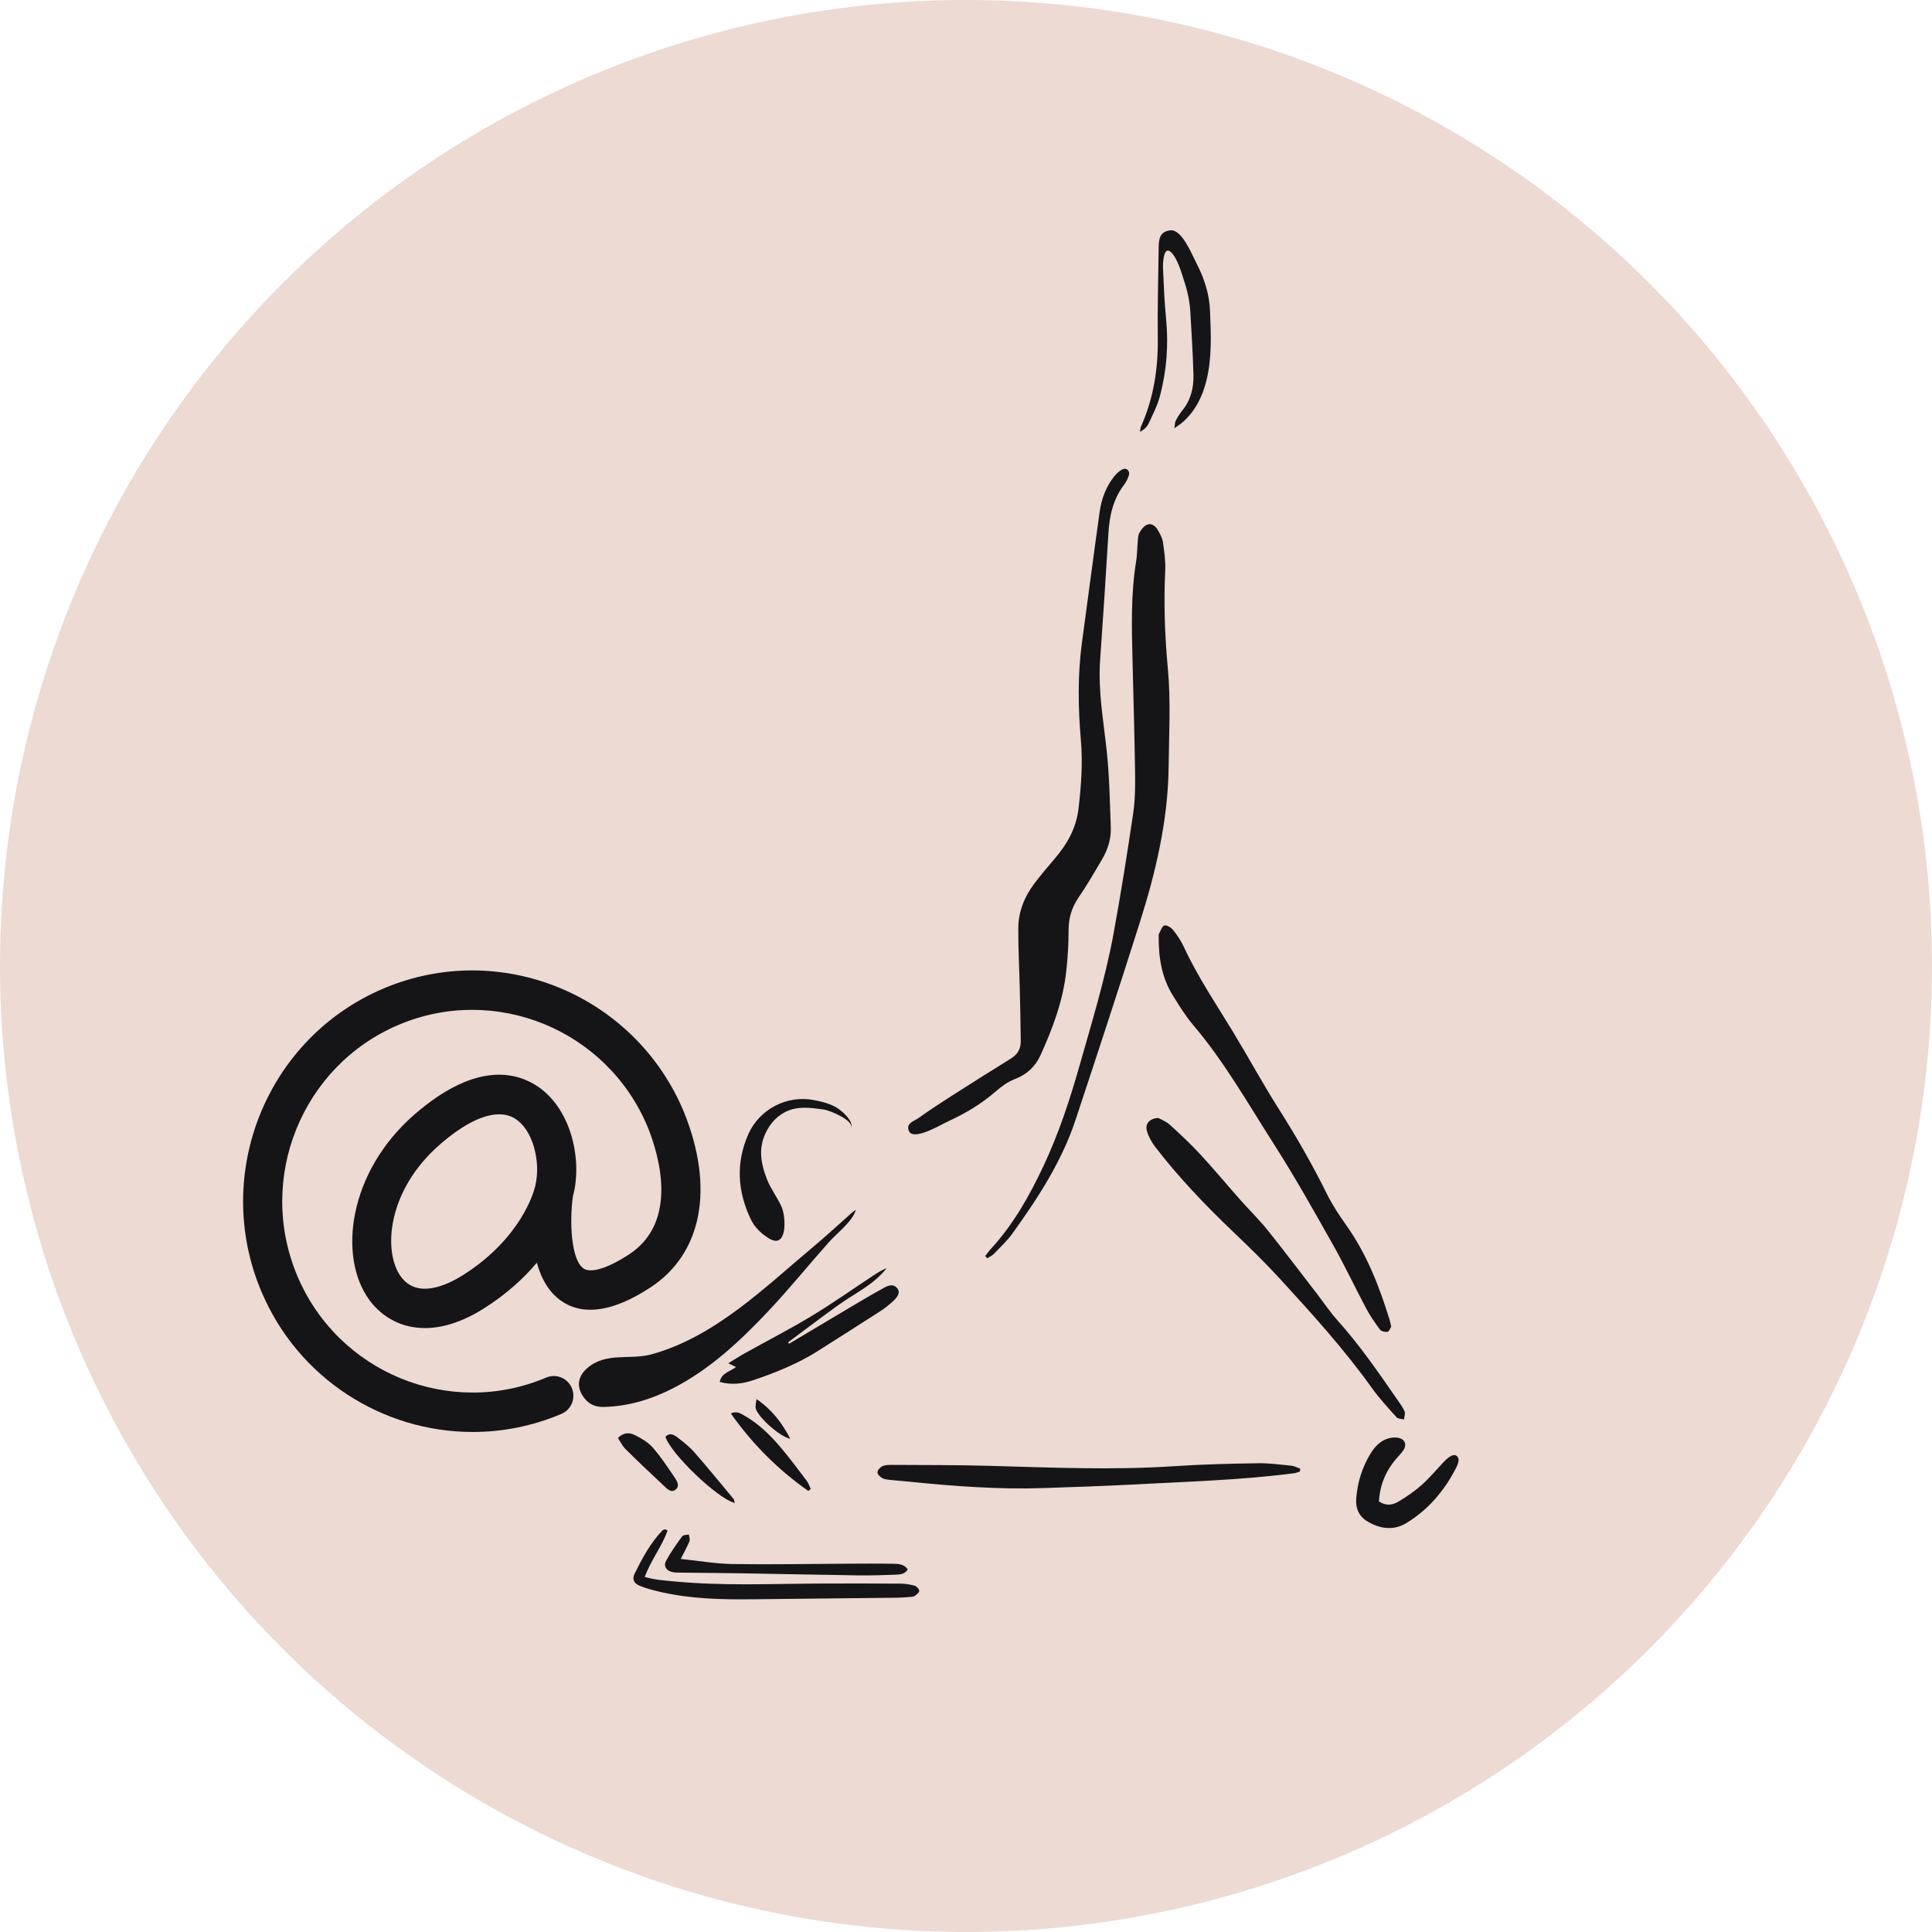 <?xml version="1.0" encoding="UTF-8"?> <svg xmlns="http://www.w3.org/2000/svg" width="151" height="151" viewBox="0 0 151 151" fill="none"><circle cx="75.5" cy="75.5" r="75.5" fill="#ECDAD3"></circle><path d="M71.098 88.493C71.06 88.447 71.032 88.392 71.011 88.326C70.847 87.762 71.432 87.635 71.765 87.397C72.6 86.801 73.458 86.239 74.323 85.686C75.882 84.689 77.448 83.699 79.022 82.726C79.54 82.407 79.786 81.956 79.78 81.377C79.769 79.977 79.735 78.576 79.701 77.176C79.664 75.634 79.579 74.092 79.587 72.549C79.592 71.251 80.068 70.084 80.843 69.054C81.341 68.394 81.877 67.762 82.415 67.133C83.4 65.987 84.113 64.745 84.297 63.18C84.504 61.411 84.632 59.658 84.48 57.876C84.26 55.306 84.219 52.732 84.57 50.164C85.035 46.764 85.473 43.359 85.954 39.961C86.095 38.962 86.454 38.019 87.096 37.219C87.269 37.003 87.493 36.797 87.735 36.678C88.032 36.532 88.328 36.801 88.235 37.124C88.158 37.393 88.025 37.662 87.856 37.885C87.002 39.001 86.716 40.29 86.633 41.66C86.43 44.974 86.218 48.285 85.983 51.597C85.811 54.019 86.255 56.385 86.507 58.775C86.714 60.733 86.744 62.713 86.816 64.685C86.848 65.559 86.586 66.388 86.146 67.141C85.554 68.151 84.969 69.169 84.307 70.133C83.765 70.922 83.519 71.745 83.519 72.701C83.519 73.757 83.453 74.818 83.34 75.87C83.09 78.202 82.281 80.37 81.317 82.484C80.907 83.381 80.243 83.985 79.303 84.344C78.761 84.552 78.259 84.927 77.813 85.313C76.704 86.276 75.434 87.033 74.103 87.641C73.589 87.874 71.592 89.088 71.094 88.494L71.098 88.493Z" fill="#151517"></path><path d="M76.999 98.168C77.153 97.975 77.296 97.771 77.462 97.591C79.199 95.699 80.448 93.477 81.533 91.18C82.729 88.646 83.611 85.983 84.376 83.281C85.345 79.869 86.387 76.476 87.03 72.984C87.603 69.864 88.098 66.727 88.564 63.587C88.719 62.546 88.73 61.475 88.715 60.417C88.674 57.499 88.585 54.581 88.516 51.663C88.454 49.059 88.374 46.456 88.798 43.869C88.877 43.39 88.873 42.9 88.918 42.415C88.942 42.16 88.933 41.874 89.046 41.66C89.181 41.405 89.394 41.121 89.642 41.013C89.996 40.86 90.308 41.108 90.49 41.422C90.659 41.715 90.84 42.033 90.889 42.36C90.996 43.093 91.105 43.838 91.071 44.573C90.951 47.123 91.034 49.669 91.272 52.205C91.515 54.78 91.365 57.352 91.337 59.925C91.29 64.153 90.319 68.208 89.053 72.197C87.429 77.32 85.753 82.425 84.062 87.527C82.979 90.796 81.115 93.644 79.128 96.408C78.714 96.984 78.184 97.475 77.689 97.988C77.544 98.138 77.339 98.227 77.161 98.344C77.108 98.285 77.055 98.227 77.003 98.17L76.999 98.168Z" fill="#151517"></path><path d="M108.732 103.69C108.659 103.804 108.578 104.065 108.452 104.089C108.267 104.127 107.965 104.059 107.861 103.921C107.468 103.4 107.094 102.855 106.786 102.28C105.913 100.643 105.125 98.957 104.215 97.343C102.712 94.682 101.221 92.01 99.577 89.441C97.548 86.269 95.69 82.974 93.236 80.088C92.647 79.396 92.171 78.605 91.684 77.831C90.8 76.429 90.55 74.858 90.562 73.229C90.562 73.144 90.549 73.043 90.586 72.975C90.714 72.74 90.831 72.37 91.013 72.33C91.209 72.286 91.538 72.502 91.696 72.699C92.015 73.096 92.307 73.533 92.521 73.997C93.606 76.342 95.049 78.472 96.382 80.668C97.567 82.62 98.656 84.634 99.878 86.564C101.272 88.761 102.569 91.005 103.72 93.341C104.147 94.207 104.698 95.021 105.257 95.814C106.827 98.037 107.795 100.534 108.595 103.109C108.645 103.272 108.676 103.442 108.734 103.692L108.732 103.69Z" fill="#151517"></path><path d="M66.891 94.552C66.663 95.436 65.392 96.401 64.792 97.076C63.216 98.846 61.743 100.672 60.115 102.405C57.89 104.773 55.49 107.028 52.579 108.514C50.879 109.38 49.106 109.918 47.191 109.963C46.577 109.978 46.082 109.784 45.694 109.303C45.048 108.497 45.1 107.638 45.873 106.951C47.349 105.641 49.222 106.322 50.936 105.847C55.895 104.47 59.735 100.651 63.575 97.438C64.514 96.652 65.411 95.82 66.328 95.01C66.494 94.843 66.699 94.679 66.891 94.556V94.552Z" fill="#151517"></path><path d="M90.552 87.387C90.765 87.508 91.152 87.652 91.436 87.91C92.258 88.659 93.07 89.422 93.825 90.237C94.889 91.39 95.893 92.599 96.933 93.774C97.633 94.565 98.394 95.303 99.055 96.124C100.393 97.793 101.682 99.504 102.989 101.198C103.495 101.853 103.955 102.549 104.506 103.162C106.285 105.143 107.786 107.335 109.298 109.519C109.477 109.776 109.674 110.035 109.781 110.323C109.847 110.501 109.753 110.737 109.731 110.947C109.533 110.89 109.264 110.898 109.148 110.767C108.482 110.026 107.799 109.288 107.22 108.478C105.037 105.425 102.522 102.659 99.997 99.903C98.821 98.622 97.569 97.409 96.313 96.21C94.163 94.158 92.115 92.012 90.3 89.654C90.011 89.28 89.766 88.833 89.635 88.381C89.477 87.836 89.879 87.376 90.556 87.383L90.552 87.387Z" fill="#151517"></path><path d="M101.601 115.008C101.448 115.054 101.298 115.124 101.142 115.145C96.96 115.686 92.749 115.801 88.546 116.026C86.244 116.149 83.94 116.219 81.636 116.301C78.073 116.424 74.528 116.159 70.987 115.796C70.533 115.748 70.078 115.722 69.627 115.671C69.401 115.646 69.155 115.635 68.965 115.531C68.792 115.436 68.572 115.222 68.578 115.067C68.583 114.9 68.796 114.671 68.971 114.594C69.192 114.494 69.471 114.49 69.723 114.492C72.254 114.507 74.787 114.494 77.317 114.565C82.152 114.7 86.985 114.914 91.822 114.59C93.979 114.446 96.143 114.399 98.306 114.363C99.182 114.348 100.062 114.469 100.939 114.556C101.17 114.579 101.392 114.709 101.62 114.789C101.614 114.863 101.606 114.936 101.601 115.01V115.008Z" fill="#151517"></path><path d="M61.666 105.026C63.13 104.154 64.591 103.279 66.056 102.411C67.058 101.817 68.057 101.215 69.078 100.657C69.411 100.475 69.836 100.288 70.155 100.723C70.353 100.992 70.216 101.334 69.757 101.739C69.48 101.985 69.192 102.225 68.884 102.426C67.233 103.49 65.574 104.544 63.914 105.594C62.338 106.589 60.624 107.282 58.868 107.874C58.027 108.156 57.172 108.264 56.252 108.007C56.404 107.286 57.051 107.208 57.525 106.843C57.362 106.763 57.217 106.693 56.92 106.551C57.401 106.258 57.792 106.001 58.2 105.774C59.94 104.803 61.715 103.893 63.421 102.863C65.076 101.864 66.661 100.744 68.277 99.678C68.6 99.465 68.925 99.256 69.298 99.118C68.282 100.42 66.795 101.084 65.505 102.013C64.19 102.96 62.898 103.942 61.599 104.909C61.621 104.949 61.644 104.988 61.666 105.026Z" fill="#151517"></path><path d="M91.284 19.582C90.93 19.582 90.881 20.579 90.898 20.977C90.955 22.29 91.009 23.607 91.137 24.915C91.338 26.962 91.182 28.978 90.658 30.955C90.462 31.693 90.101 32.39 89.779 33.088C89.655 33.357 89.428 33.578 89.1 33.754C89.125 33.614 89.121 33.462 89.176 33.338C90.148 31.158 90.516 28.872 90.49 26.489C90.464 24.116 90.522 21.741 90.558 19.368C90.569 18.647 90.65 18.093 91.476 18.004C92.371 17.907 93.146 19.872 93.505 20.558C94.11 21.72 94.522 22.983 94.573 24.302C94.643 26.133 94.737 27.963 94.285 29.765C93.973 31.012 93.418 32.125 92.446 32.989C92.284 33.133 92.094 33.249 91.79 33.47C91.839 33.167 91.827 33.001 91.895 32.876C92.042 32.6 92.205 32.325 92.403 32.085C93.074 31.265 93.305 30.3 93.277 29.28C93.232 27.651 93.129 26.024 93.035 24.396C92.988 23.59 92.824 22.795 92.572 22.029C92.354 21.363 92.064 20.288 91.583 19.767C91.464 19.639 91.365 19.586 91.284 19.586V19.582Z" fill="#151517"></path><path d="M52.177 119.618C51.742 120.867 50.874 121.923 50.394 123.25C51.199 123.488 51.983 123.531 52.767 123.605C56.485 123.953 60.211 123.789 63.934 123.766C66.095 123.753 68.256 123.759 70.417 123.774C70.782 123.776 71.154 123.838 71.504 123.942C71.652 123.986 71.853 124.213 71.844 124.343C71.835 124.487 71.628 124.644 71.474 124.744C71.365 124.814 71.199 124.807 71.058 124.818C70.746 124.843 70.434 124.869 70.121 124.873C66.341 124.917 62.56 124.955 58.78 124.996C56.388 125.023 54.001 124.964 51.654 124.43C51.103 124.305 50.548 124.16 50.024 123.952C49.537 123.757 49.384 123.431 49.6 122.994C50.195 121.792 50.827 120.604 51.767 119.624C51.82 119.569 51.912 119.554 51.987 119.52C52.049 119.554 52.113 119.588 52.175 119.622L52.177 119.618Z" fill="#151517"></path><path d="M66.528 88.214C66.528 88.214 66.526 88.22 66.524 88.222C66.814 87.554 64.79 86.77 64.393 86.717C63.365 86.579 62.334 86.418 61.362 86.916C60.572 87.321 60.017 88.038 59.707 88.865C59.289 89.984 59.519 91.072 59.934 92.145C60.231 92.911 60.747 93.57 61.085 94.319C61.439 95.106 61.567 97.718 60.074 96.775C59.487 96.404 58.986 95.937 58.682 95.299C57.638 93.117 57.499 90.894 58.481 88.661C59.344 86.695 61.495 85.574 63.596 85.976C64.213 86.093 64.901 86.258 65.456 86.611C65.864 86.873 66.755 87.667 66.528 88.216V88.214Z" fill="#151517"></path><path d="M107.779 117.345C108.365 117.741 108.879 117.616 109.317 117.351C109.947 116.973 110.562 116.551 111.111 116.064C111.705 115.538 112.219 114.919 112.764 114.34C112.984 114.106 113.642 113.398 113.947 113.903C114.095 114.147 113.887 114.564 113.772 114.787C112.864 116.545 111.607 118.01 109.921 119.037C108.911 119.652 107.844 119.499 106.85 118.893C106.201 118.498 105.945 117.879 105.998 117.143C106.088 115.9 106.445 114.73 107.085 113.661C107.427 113.088 107.873 112.597 108.54 112.414C108.8 112.342 109.11 112.323 109.364 112.393C109.825 112.522 109.958 112.934 109.691 113.337C109.52 113.597 109.289 113.816 109.087 114.056C108.296 115.001 107.846 116.079 107.775 117.347L107.779 117.345Z" fill="#151517"></path><path d="M70.947 122.661C70.708 123.055 70.319 123.06 69.967 123.074C69.001 123.111 68.034 123.14 67.067 123.127C64.081 123.085 61.095 123.017 58.108 122.968C56.516 122.941 54.923 122.932 53.33 122.913C53.074 122.909 52.813 122.922 52.564 122.873C52.089 122.778 51.835 122.406 52.057 121.995C52.419 121.321 52.869 120.691 53.319 120.072C53.401 119.957 53.663 119.972 53.841 119.927C53.86 120.106 53.947 120.314 53.886 120.462C53.706 120.903 53.467 121.321 53.202 121.843C54.627 121.989 55.944 122.222 57.264 122.241C60.248 122.288 63.235 122.228 66.219 122.214C67.413 122.209 68.61 122.199 69.804 122.22C70.216 122.228 70.657 122.23 70.947 122.663V122.661Z" fill="#151517"></path><path d="M63.176 116.528C60.824 114.88 58.817 112.879 57.121 110.47C57.567 110.258 57.877 110.47 58.18 110.643C59.233 111.239 60.1 112.069 60.884 112.972C61.648 113.854 62.338 114.798 63.045 115.727C63.188 115.917 63.261 116.159 63.367 116.376C63.303 116.426 63.24 116.477 63.176 116.526V116.528Z" fill="#151517"></path><path d="M48.295 112.391C48.766 111.912 49.241 111.969 49.642 112.174C50.14 112.427 50.659 112.73 51.022 113.142C51.641 113.846 52.16 114.641 52.69 115.419C52.892 115.714 53.166 116.123 52.807 116.42C52.44 116.723 52.117 116.337 51.859 116.098C50.857 115.167 49.864 114.223 48.892 113.26C48.645 113.016 48.489 112.679 48.295 112.391Z" fill="#151517"></path><path d="M57.431 117.47C56.066 117.128 52.376 113.566 52.011 112.287C52.314 111.973 52.643 112.107 52.91 112.314C53.38 112.677 53.862 113.046 54.253 113.491C55.304 114.687 56.309 115.922 57.328 117.147C57.377 117.205 57.379 117.3 57.431 117.47Z" fill="#151517"></path><path d="M59.129 109.35C60.331 110.173 61.106 111.189 61.768 112.45C61.102 112.327 59.797 111.254 59.291 110.506C59.013 110.096 59.002 110.039 59.131 109.352L59.129 109.35Z" fill="#151517"></path><path d="M29.969 77.261C20.859 81.12 16.57 91.715 20.404 100.882C23.285 107.77 29.948 111.92 36.948 111.92C39.263 111.92 41.614 111.466 43.878 110.506C44.656 110.177 45.023 109.273 44.694 108.489C44.367 107.706 43.468 107.337 42.689 107.668C35.137 110.866 26.403 107.288 23.223 99.686C20.043 92.084 23.601 83.298 31.156 80.098C38.71 76.9 47.442 80.48 50.614 88.065C51.485 90.209 53.087 95.475 49.166 98.041C47.528 99.112 46.204 99.525 45.627 99.154C44.626 98.509 44.495 95.434 44.784 93.464C44.784 93.452 44.788 93.441 44.788 93.428C44.809 93.369 44.828 93.307 44.843 93.244C45.497 90.381 44.542 86.432 41.813 84.778C40.002 83.68 36.899 83.194 32.397 87.103C27.223 91.6 26.398 98.234 28.873 101.61C30.398 103.69 33.542 104.956 37.8 102.277C39.599 101.143 40.95 99.886 41.958 98.689C42.296 99.922 42.907 101.058 43.972 101.745C45.691 102.857 48.002 102.481 50.836 100.624C54.885 97.973 55.863 92.843 53.443 86.884C49.608 77.717 39.077 73.399 29.969 77.26V77.261ZM41.86 92.555C41.849 92.608 41.839 92.661 41.832 92.714C41.813 92.769 41.796 92.824 41.781 92.879C41.743 93.036 40.784 96.76 36.175 99.665C34.917 100.458 32.615 101.527 31.336 99.781C29.93 97.862 30.21 93.072 34.398 89.435C36.177 87.891 37.764 87.092 39.009 87.092C39.466 87.092 39.876 87.198 40.233 87.416C41.683 88.296 42.253 90.83 41.86 92.555Z" fill="#151517"></path></svg> 